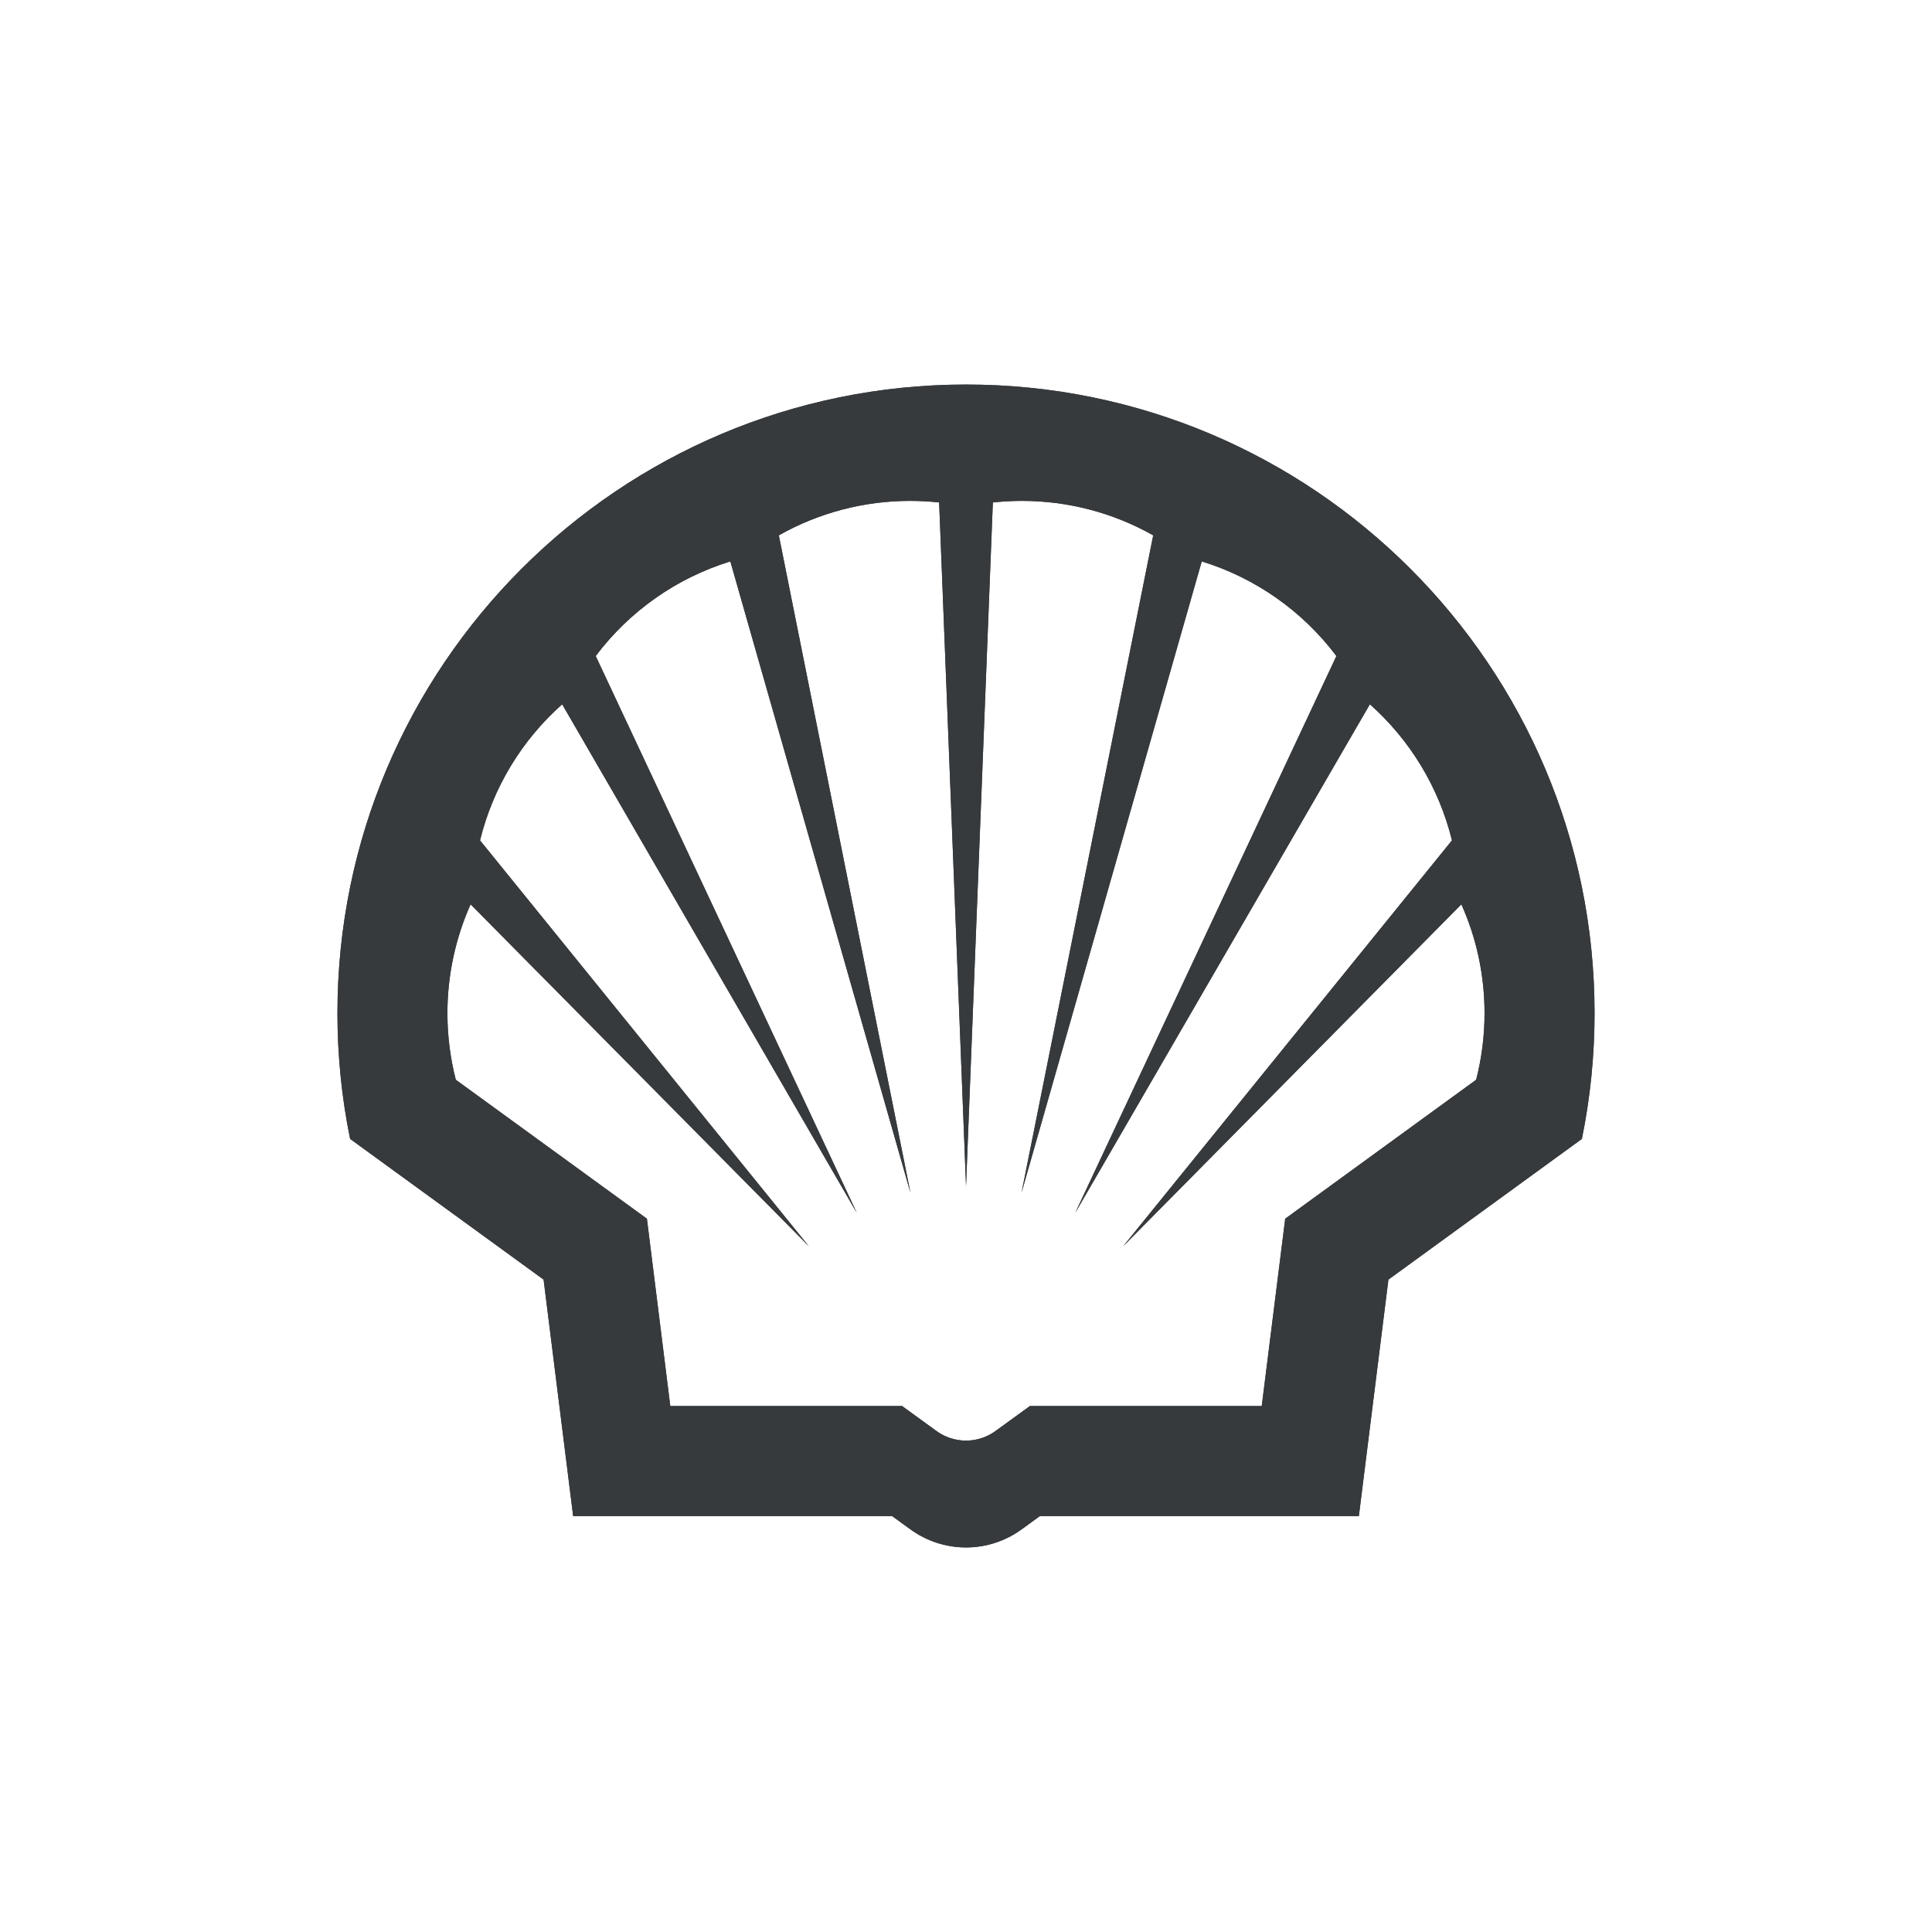 <?xml version="1.0" encoding="utf-8"?>
<!-- Generator: Adobe Illustrator 23.0.3, SVG Export Plug-In . SVG Version: 6.00 Build 0)  -->
<svg version="1.1" id="Layer_1" xmlns="http://www.w3.org/2000/svg" xmlns:xlink="http://www.w3.org/1999/xlink" x="0px" y="0px"
	 viewBox="0 0 500 500" style="enable-background:new 0 0 500 500;" xml:space="preserve">
<style type="text/css">
	.st0{fill-rule:evenodd;clip-rule:evenodd;fill:#373A3D;}
	.st1{fill:#373A3D;}
</style>
<g>
	<path class="st1" d="M250.01,99.52c-89.82,0-162.68,72.89-162.68,162.69c0,10.92,1.09,21.83,3.28,32.54l50.07,36.41l7.65,61.2
		h82.55l4.76,3.46c4.19,3.03,9.21,4.66,14.37,4.66c5.15,0,10.17-1.63,14.35-4.66l4.76-3.46h82.55l7.65-61.2l50.07-36.41
		c2.19-10.71,3.28-21.62,3.28-32.54C412.67,172.41,339.8,99.52,250.01,99.52z M382.03,279.44l-49.42,35.96l-6.07,48.48h-60
		l-8.88,6.45c-2.22,1.62-4.91,2.5-7.65,2.5c-2.76,0-5.45-0.87-7.67-2.5l-8.88-6.45h-59.99l-6.05-48.48l-49.46-35.96
		c-1.44-5.63-2.17-11.41-2.17-17.23c0-9.71,2.05-19.33,6-28.17l87.52,88.46l-85.08-105.01c3.35-13.63,10.76-25.9,21.26-35.22
		l76.25,131.62l-67.57-144.11c8.74-11.63,20.94-20.2,34.84-24.49l46.61,163.38l-34.06-170.12c10.36-5.86,22.05-8.92,33.96-8.92
		c2.52,0,5.05,0.14,7.53,0.41l6.96,176.91l6.94-176.91c2.5-0.27,5.01-0.41,7.54-0.41c11.9,0,23.6,3.06,33.96,8.92l-34.08,170.12
		l46.64-163.38c13.91,4.29,26.1,12.86,34.85,24.49l-67.59,144.11l76.25-131.62c10.49,9.32,17.89,21.59,21.25,35.22l-85.08,105.02
		l87.51-88.47c3.97,8.85,6,18.46,6,28.18C384.2,268.03,383.47,273.81,382.03,279.44z"/>
	<path class="st1" d="M250.01,99.52c-89.82,0-162.68,72.89-162.68,162.69c0,10.92,1.09,21.83,3.28,32.54l50.07,36.41l7.65,61.2
		h82.55l4.76,3.46c4.19,3.03,9.21,4.66,14.37,4.66c5.15,0,10.17-1.63,14.35-4.66l4.76-3.46h82.55l7.65-61.2l50.07-36.41
		c2.19-10.71,3.28-21.62,3.28-32.54C412.67,172.41,339.8,99.52,250.01,99.52z M382.03,279.44l-49.42,35.96l-6.07,48.48h-60
		l-8.88,6.45c-2.22,1.62-4.91,2.5-7.65,2.5c-2.76,0-5.45-0.87-7.67-2.5l-8.88-6.45h-59.99l-6.05-48.48l-49.46-35.96
		c-1.44-5.63-2.17-11.41-2.17-17.23c0-9.71,2.05-19.33,6-28.17l87.52,88.46l-85.08-105.01c3.35-13.63,10.76-25.9,21.26-35.22
		l76.25,131.62l-67.57-144.11c8.74-11.63,20.94-20.2,34.84-24.49l46.61,163.38l-34.06-170.12c10.36-5.86,22.05-8.92,33.96-8.92
		c2.52,0,5.05,0.14,7.53,0.41l6.96,176.91l6.94-176.91c2.5-0.27,5.01-0.41,7.54-0.41c11.9,0,23.6,3.06,33.96,8.92l-34.08,170.12
		l46.64-163.38c13.91,4.29,26.1,12.86,34.85,24.49l-67.59,144.11l76.25-131.62c10.49,9.32,17.89,21.59,21.25,35.22l-85.08,105.02
		l87.51-88.47c3.97,8.85,6,18.46,6,28.18C384.2,268.03,383.47,273.81,382.03,279.44z"/>
</g>
</svg>
